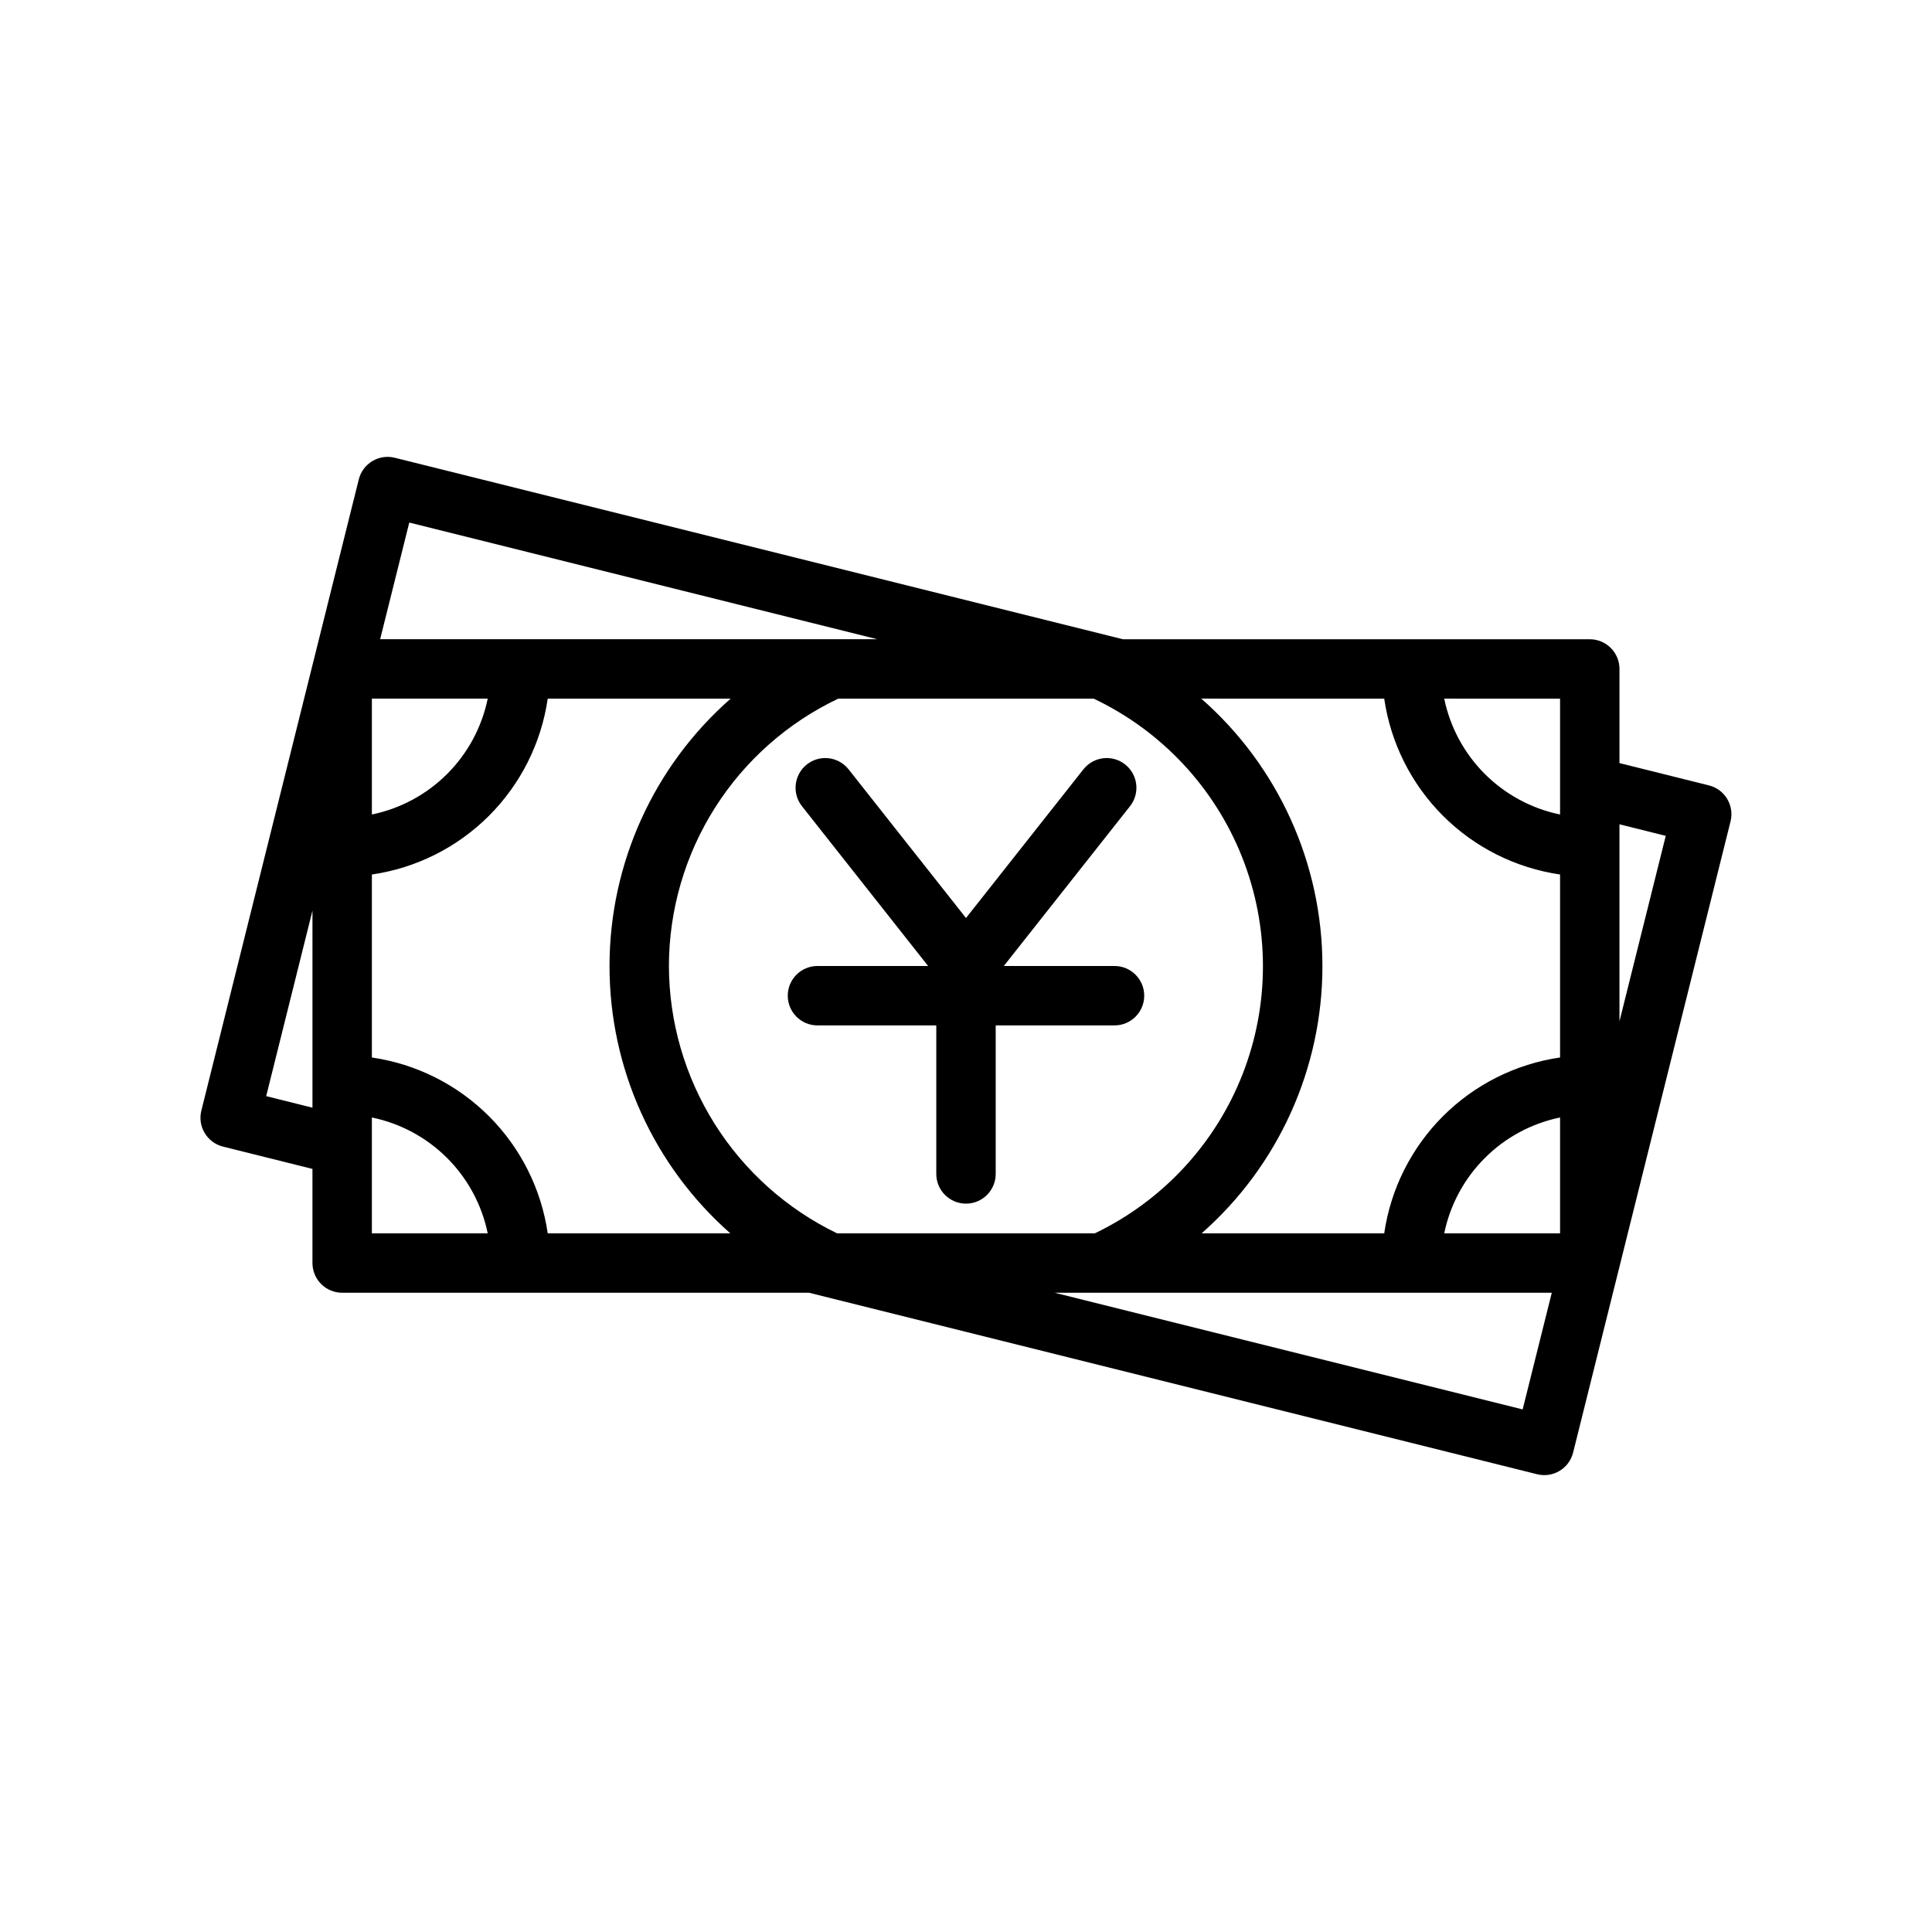 <?xml version="1.0" encoding="UTF-8"?>
<!-- The Best Svg Icon site in the world: iconSvg.co, Visit us! https://iconsvg.co -->
<svg fill="#000000" width="800px" height="800px" version="1.1" viewBox="144 144 512 512" xmlns="http://www.w3.org/2000/svg">
 <g>
  <path d="m439.36 400h-29.34l33.449-42.352c2.695-3.414 2.113-8.367-1.301-11.062-3.41-2.695-8.363-2.113-11.059 1.301l-31.109 39.398-31.113-39.398c-2.695-3.414-7.644-3.996-11.059-1.301-3.414 2.695-3.996 7.648-1.301 11.062l33.434 42.352h-29.324c-4.348 0-7.871 3.523-7.871 7.871s3.523 7.871 7.871 7.871h31.488v39.359c0 4.348 3.527 7.875 7.875 7.875s7.871-3.527 7.871-7.875v-39.359h31.488c4.348 0 7.871-3.523 7.871-7.871s-3.523-7.871-7.871-7.871z"/>
  <path d="m601.73 355.72c-1.074-1.789-2.816-3.078-4.84-3.582l-23.711-5.91v-24.949c0-2.086-0.828-4.09-2.305-5.566-1.477-1.477-3.481-2.305-5.566-2.305h-123.73l-192.95-48.098c-4.219-1.051-8.488 1.516-9.543 5.731l-41.723 167.28c-1.051 4.215 1.516 8.488 5.731 9.539l23.711 5.914v24.945c0 2.086 0.832 4.09 2.309 5.566 1.477 1.477 3.477 2.305 5.566 2.305h123.72l192.95 48.098c4.215 1.051 8.484-1.512 9.539-5.731l41.723-167.28c0.504-2.023 0.184-4.168-0.891-5.957zm-44.297 115.13h-30.699c1.555-7.559 5.293-14.496 10.75-19.953s12.391-9.195 19.949-10.75zm0-141.7v30.699c-7.559-1.555-14.492-5.293-19.949-10.75-5.457-5.457-9.195-12.395-10.75-19.953zm-46.602 0v-0.004c1.711 11.754 7.168 22.641 15.566 31.039 8.398 8.398 19.285 13.855 31.035 15.566v48.492c-11.75 1.707-22.637 7.168-31.035 15.566-8.398 8.395-13.855 19.281-15.566 31.035h-48.387c20.363-17.922 32.031-43.742 32.012-70.867-0.016-27.129-11.711-52.938-32.102-70.832zm-258.37-46.668 124.03 30.922h-131.75zm-9.91 46.664h30.699c-1.555 7.559-5.289 14.496-10.746 19.953-5.457 5.457-12.395 9.195-19.953 10.75zm-28.008 105.34 12.262-49.152v52.215zm28.008 36.363v-30.703c7.559 1.555 14.496 5.293 19.953 10.75s9.191 12.395 10.746 19.953zm46.602 0c-1.707-11.754-7.168-22.641-15.566-31.035-8.398-8.398-19.285-13.859-31.035-15.566v-48.492c11.75-1.711 22.637-7.168 31.035-15.566s13.859-19.285 15.566-31.039h48.477c-20.391 17.895-32.086 43.703-32.102 70.832-0.016 27.125 11.648 52.945 32.016 70.867zm32.117-70.848c0.023-14.844 4.25-29.375 12.191-41.914 7.941-12.539 19.273-22.57 32.68-28.938h67.699c17.953 8.52 32.008 23.527 39.332 42 7.32 18.473 7.363 39.035 0.117 57.539s-21.238 33.57-39.156 42.16h-68.297c-13.328-6.441-24.574-16.5-32.453-29.027-7.879-12.527-12.078-27.02-12.113-41.82zm226.25 117.51-124.03-30.922h131.75zm25.656-102.85v-52.215l12.266 3.062z"/>
 </g>
</svg>